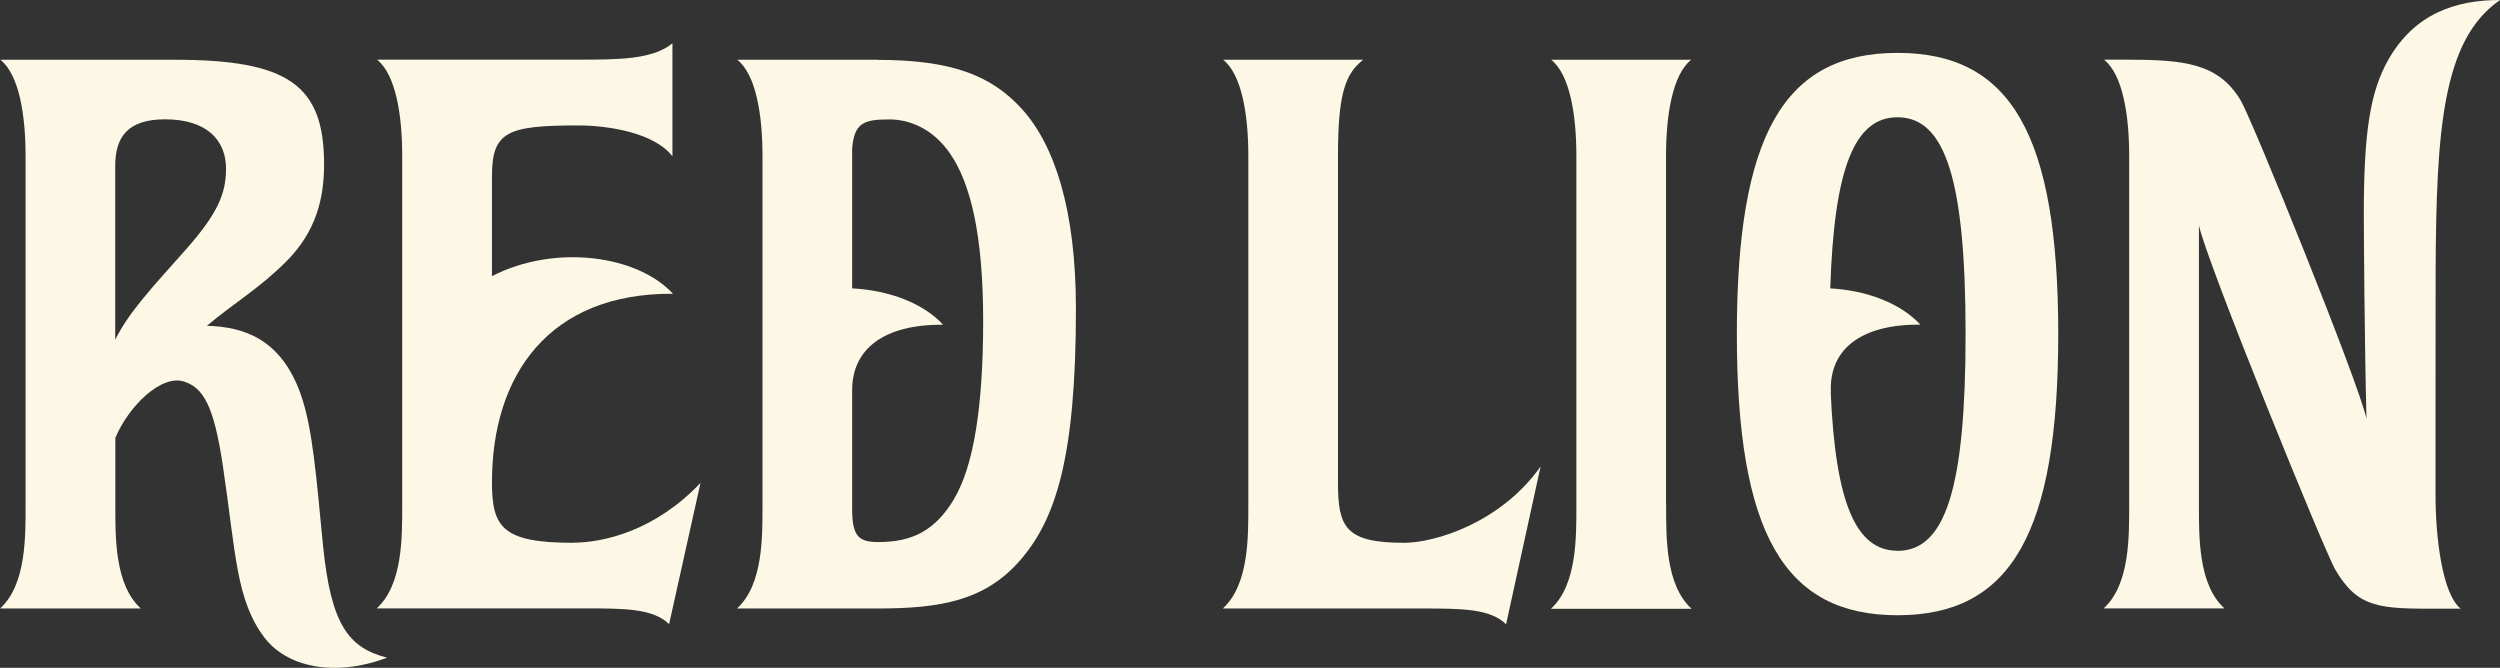 <?xml version="1.0" encoding="UTF-8"?>
<svg id="Layer_1" data-name="Layer 1" xmlns="http://www.w3.org/2000/svg" viewBox="0 0 232.59 62.13">
  <rect x="0" y="0" width="232.59" height="62.13" fill="#333333" stroke="none"/>
  <defs>
    <style>
      .cls-1 {
        fill: #fdf8e5;
        stroke-width: 0px;
      }
    </style>
  </defs>
  <path class="cls-1" d="m30.04,50.63c-.61-6.21-.94-10.81-2.08-14-1.85-5.14-5.31-6.22-8.71-6.32,2.44-2.06,4.89-3.49,7.36-5.96,2.81-2.8,3.54-5.9,3.54-9.06,0-7.37-3.31-9.73-13.89-9.73H.04c1.73,1.39,2.34,5.1,2.34,8.96v32.27c0,3.11.08,7.57-2.37,9.82h13.09c-2.46-2.24-2.37-6.71-2.37-9.82v-6.05c1.21-2.92,4.27-5.94,6.4-5.24,1.76.57,2.77,2.19,3.61,7.87,1.21,8.14,1.21,12.47,3.88,15.97,2.05,2.68,6.44,3.71,11.39,1.85-3.57-.93-5.23-3.01-5.97-10.56ZM15.35,11.1c3.87,0,5.68,1.92,5.68,4.6,0,2.36-.82,4.23-3.83,7.62-2.92,3.29-5.23,5.73-6.48,8.29V15.42c0-2.66,1.16-4.32,4.64-4.32Z"/>
  <path class="cls-1" d="m155,46.82V14.52c0-3.86.61-7.57,2.34-8.96h-13.02c1.73,1.39,2.34,5.1,2.34,8.96v32.3c0,3.11.08,7.57-2.37,9.82h13.09c-2.46-2.24-2.37-6.71-2.37-9.82Z"/>
  <path class="cls-1" d="m53.3,50.5c-6.59,0-7.53-1.48-7.53-5.63,0-9.97,5.3-17.62,16.84-17.54-3.33-3.61-11-4.64-16.84-1.64v-9.3c0-4.15,1.43-4.72,8.02-4.72,2.84,0,7.09.69,8.77,2.87V4.03c-1.84,1.51-4.99,1.52-8.77,1.52h-18.71c1.73,1.39,2.34,5.1,2.34,8.96v32.27c0,3.11.08,7.57-2.37,9.82h13.09s0,0,0,0h6.2c3.78,0,6.43.01,7.91,1.47l2.92-13.14c-4.23,4.46-9.03,5.56-11.87,5.56Z"/>
  <path class="cls-1" d="m130.63,50.5c-5.5,0-6.15-1.48-6.15-5.63V14.52c0-5.98.73-7.66,2.34-8.96h-13.02c1.73,1.39,2.34,5.1,2.34,8.96v32.27c0,3.11.08,7.57-2.37,9.82h13.09s0,0,0,0h5.35c3.78,0,6.43.01,7.91,1.47l3.21-14.68c-3.71,5.25-9.85,7.1-12.69,7.1Z"/>
  <path class="cls-1" d="m81.62,5.56h0s0,0,0,0h-13.02c1.73,1.39,2.34,5.1,2.34,8.96v32.27c0,3.11.08,7.57-2.37,9.82h13.09s0,0,0,0c0,0,0,0,0,0,5.83,0,10.01-.72,13.29-4.53,3.25-3.77,5.15-9.46,5.15-23.33,0-9.25-1.99-15.26-5.02-18.6-2.85-3.15-6.56-4.58-13.46-4.58Zm7.17,40.82c-1.79,3.03-3.97,4.05-7.06,4.05-1.81,0-2.45-.48-2.45-3.09,0-.01,0-.02,0-.03,0-.18,0-.35,0-.52v-10.51.02c0-3.86,2.99-6.13,8.46-6.09-1.84-2-5.01-3.2-8.46-3.38v-12.31c0-.23,0-.46,0-.68.19-2.4,1.07-2.73,3.45-2.73,1.92,0,4.06.87,5.65,3.16,1.91,2.75,3.09,7.57,3.09,15.58s-.89,13.49-2.69,16.54Z"/>
  <path class="cls-1" d="m232.59,0c-4.08,0-7.93,1.24-10.38,5.54-1.69,2.98-2.29,6.68-2.29,14.41,0,1.57.07,12.37.25,19.01-.78-3.52-10.68-27.92-11.7-29.61-2.09-3.5-5.3-3.8-10.74-3.8-.05,0-1.34,0-1.98,0,1.73,1.39,2.34,5.1,2.34,8.96v32.27c0,3.11.08,7.57-2.37,9.82h11.23c-2.46-2.24-2.37-6.71-2.37-9.82v-25.8c.77,3.51,11.69,30.32,12.68,32.01,2.12,3.63,4.16,3.65,9.66,3.64.07,0,1.37,0,2.01,0-1.73-1.39-2.34-6.71-2.34-10.57,0-1.43,0-19.48.01-20.97.07-12.84.6-21.41,6-25.09Z"/>
  <path class="cls-1" d="m176.54,4.92c-10.57,0-14.95,7.66-14.95,26.16s4.38,26.16,14.95,26.16,14.95-7.66,14.95-26.16-4.38-26.16-14.95-26.16Zm0,46.32c-3.86,0-5.77-4.4-6.22-14.76l.02.03c-.2-4.05,2.85-6.35,8.32-6.31-1.83-1.98-4.96-3.18-8.38-3.37.36-11.2,2.26-15.92,6.26-15.92,4.47,0,6.33,5.91,6.33,20.17s-1.85,20.17-6.33,20.17Z"/>
</svg>